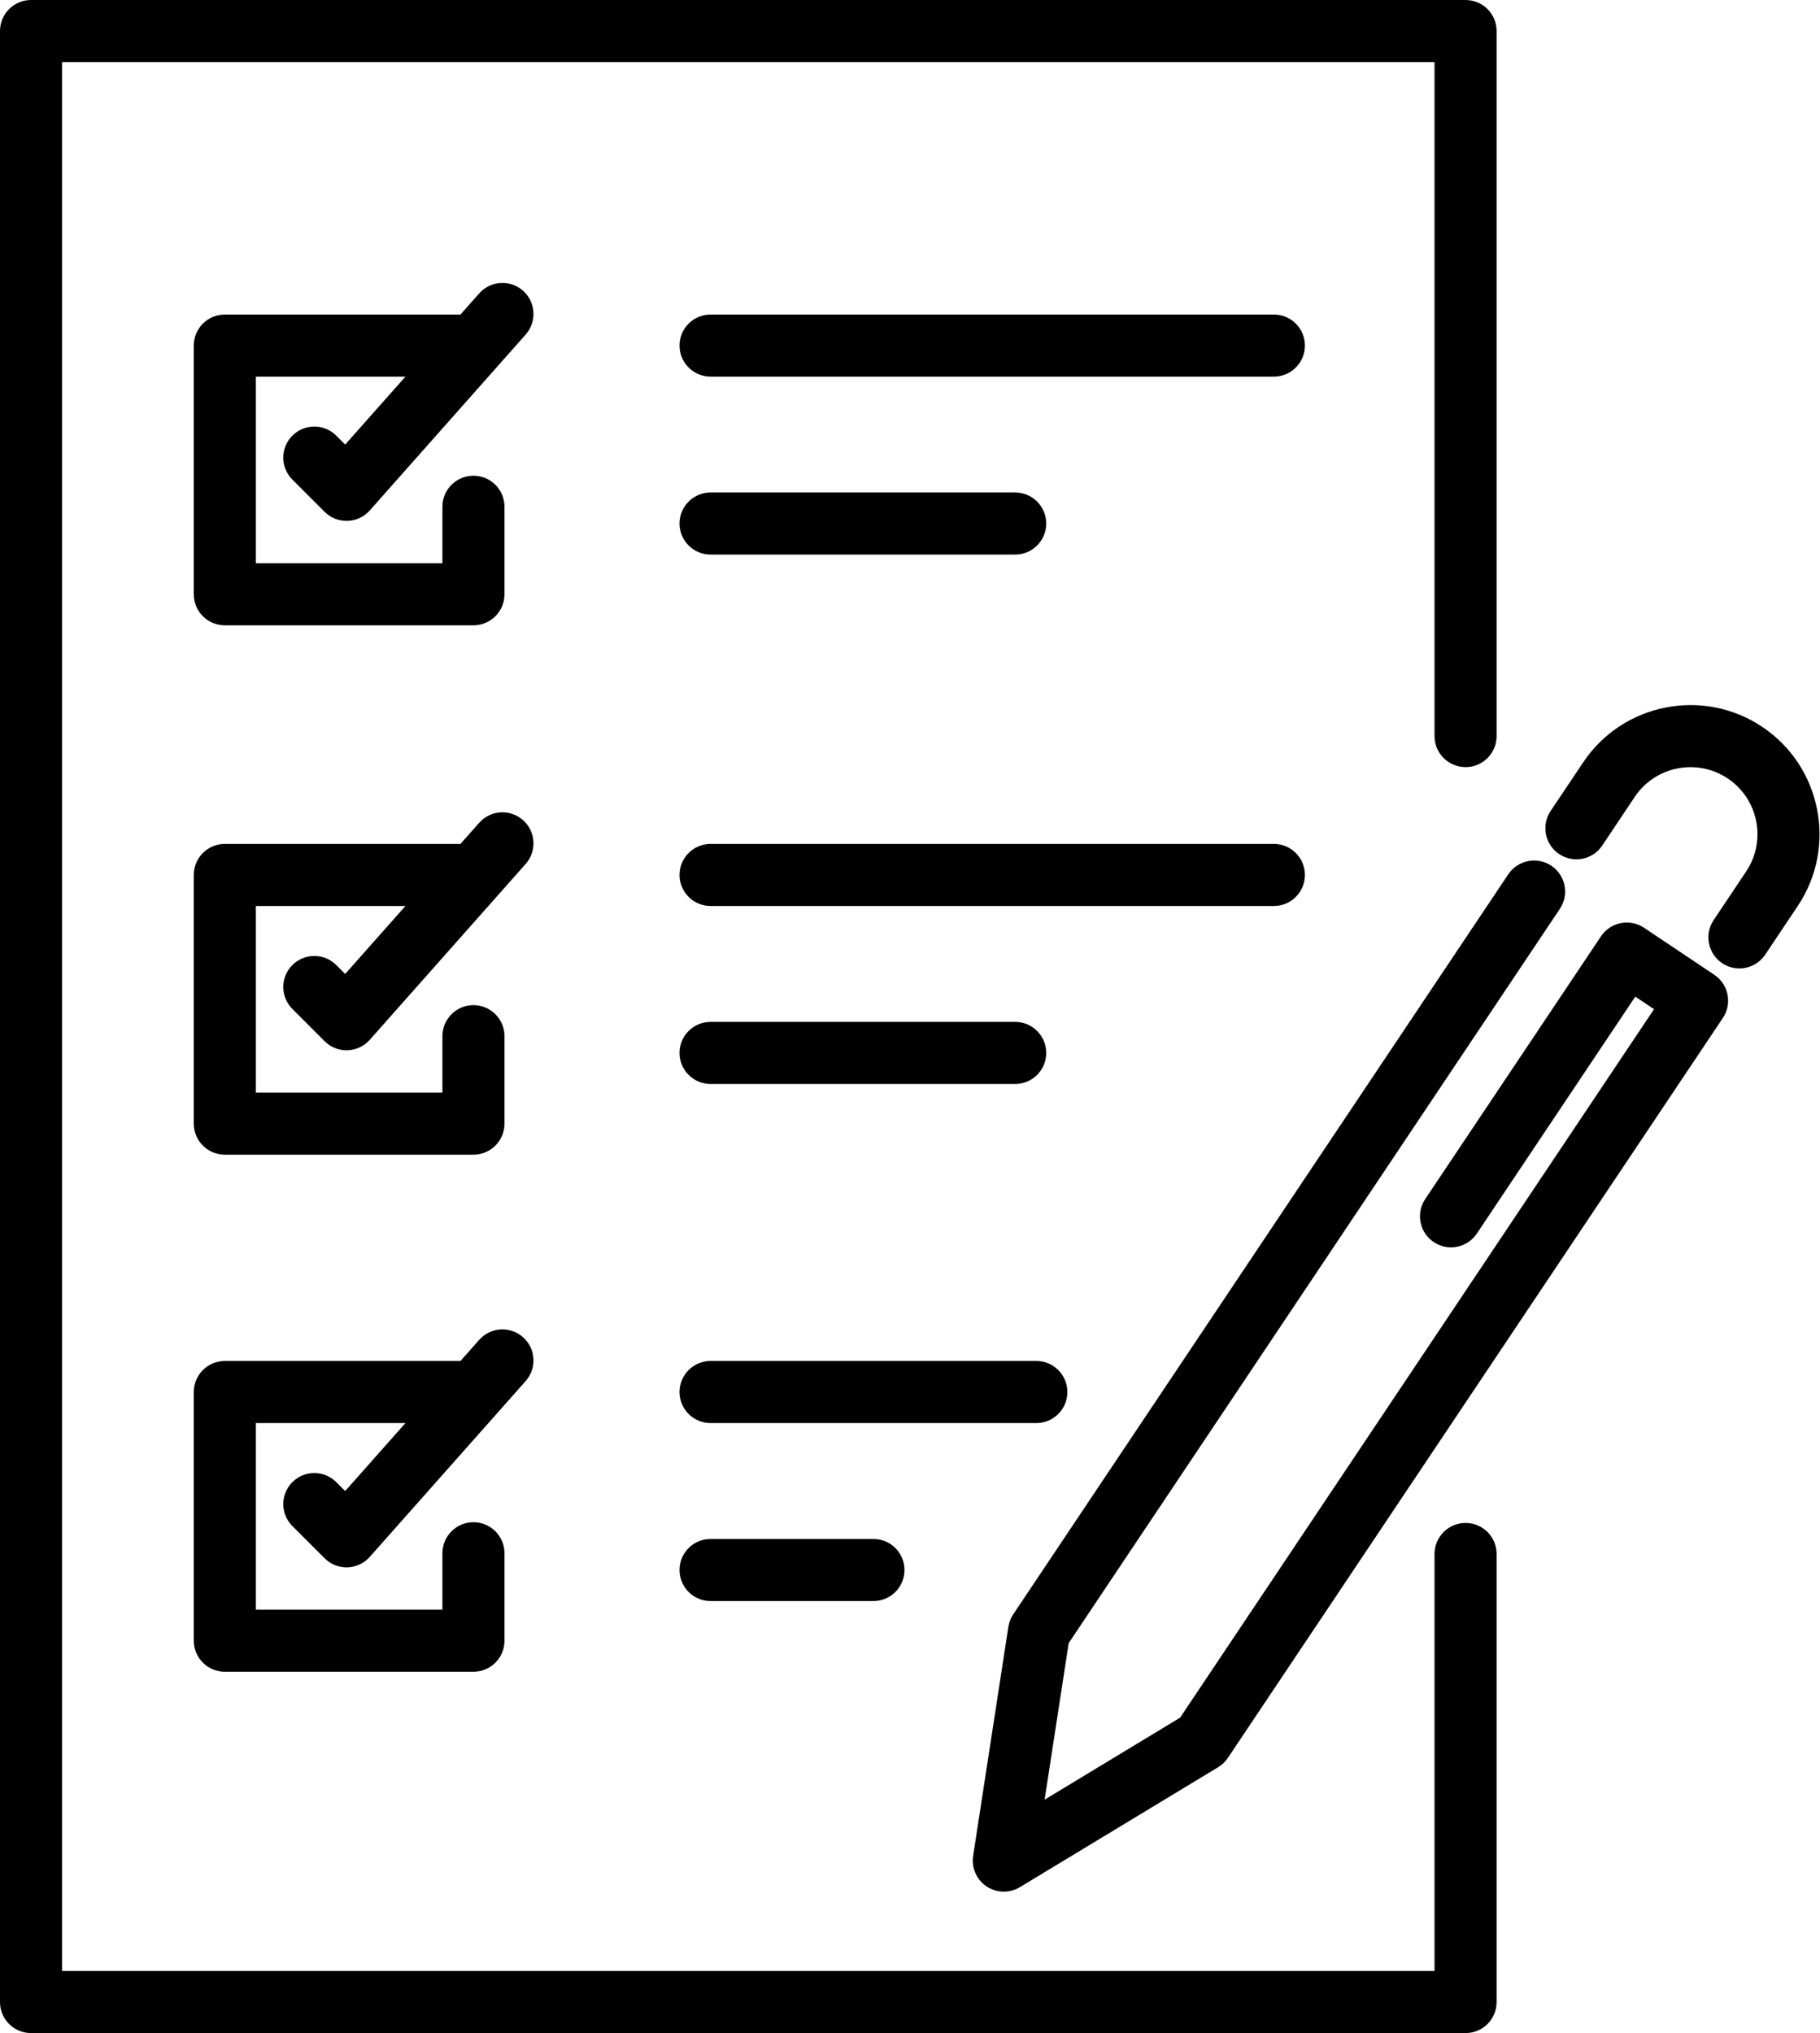 <svg width="582" height="650" viewBox="0 0 582 650" fill="none" xmlns="http://www.w3.org/2000/svg">
<path d="M468.659 650H9.925C4.444 650 0 645.567 0 640.075V9.925C0 4.447 4.444 0 9.925 0H468.659C474.151 0 478.584 4.447 478.584 9.925V235.335C478.584 240.814 474.151 245.26 468.659 245.26C463.18 245.26 458.733 240.814 458.733 235.335V19.851H19.851V630.149H458.733V496.833C458.733 491.341 463.18 486.908 468.659 486.908C474.151 486.908 478.584 491.341 478.584 496.833V640.075C478.584 645.567 474.151 650 468.659 650Z" fill="black"/>
<path d="M151.4 199.922H71.893C66.412 199.922 61.968 195.475 61.968 189.997V110.488C61.968 104.996 66.412 100.563 71.893 100.563H151.4C156.883 100.563 161.325 104.996 161.325 110.488C161.325 115.967 156.883 120.414 151.4 120.414H81.819V180.071H141.475V162.021C141.475 156.542 145.919 152.095 151.4 152.095C156.883 152.095 161.325 156.542 161.325 162.021V189.997C161.325 195.475 156.883 199.922 151.4 199.922Z" fill="black"/>
<path d="M110.816 166.533C108.188 166.533 105.663 165.501 103.798 163.635L93.492 153.326C89.616 149.449 89.616 143.163 93.492 139.285C97.368 135.408 103.653 135.408 107.529 139.285L110.382 142.143L153.245 93.801C156.88 89.698 163.153 89.314 167.255 92.954C171.358 96.593 171.734 102.866 168.097 106.968L118.243 163.198C116.429 165.25 113.849 166.454 111.115 166.533C111.015 166.533 110.916 166.533 110.816 166.533Z" fill="black"/>
<path d="M151.4 369.168H71.893C66.412 369.168 61.968 364.721 61.968 359.242V279.734C61.968 274.255 66.412 269.809 71.893 269.809H151.4C156.883 269.809 161.325 274.255 161.325 279.734C161.325 285.213 156.883 289.66 151.4 289.66H81.819V349.317H141.475V331.28C141.475 325.801 145.919 321.354 151.4 321.354C156.883 321.354 161.325 325.801 161.325 331.28V359.242C161.325 364.721 156.883 369.168 151.4 369.168Z" fill="black"/>
<path d="M110.816 335.792C108.189 335.792 105.663 334.747 103.8 332.881L93.493 322.572C89.616 318.708 89.616 312.422 93.492 308.544C97.367 304.667 103.652 304.667 107.528 308.544L110.382 311.389L153.245 263.047C156.88 258.944 163.153 258.574 167.255 262.213C171.358 265.852 171.734 272.125 168.097 276.214L118.243 332.444C116.429 334.495 113.849 335.7 111.115 335.779C111.015 335.792 110.916 335.792 110.816 335.792Z" fill="black"/>
<path d="M407.36 120.414H227.224C221.743 120.414 217.299 115.967 217.299 110.488C217.299 104.996 221.743 100.563 227.224 100.563H407.36C412.839 100.563 417.285 104.996 417.285 110.488C417.285 115.967 412.839 120.414 407.36 120.414Z" fill="black"/>
<path d="M324.636 177.306H227.224C221.743 177.306 217.299 172.859 217.299 167.38C217.299 161.902 221.743 157.455 227.224 157.455H324.636C330.115 157.455 334.561 161.902 334.561 167.38C334.561 172.859 330.115 177.306 324.636 177.306Z" fill="black"/>
<path d="M407.36 289.66H227.224C221.743 289.66 217.299 285.213 217.299 279.734C217.299 274.255 221.743 269.809 227.224 269.809H407.36C412.839 269.809 417.285 274.255 417.285 279.734C417.285 285.213 412.839 289.66 407.36 289.66Z" fill="black"/>
<path d="M324.636 346.565H227.224C221.743 346.565 217.299 342.118 217.299 336.639C217.299 331.147 221.743 326.714 227.224 326.714H324.636C330.115 326.714 334.561 331.147 334.561 336.639C334.561 342.118 330.115 346.565 324.636 346.565Z" fill="black"/>
<path d="M151.4 534.483H71.893C66.412 534.483 61.968 530.037 61.968 524.558V445.05C61.968 439.571 66.412 435.125 71.893 435.125H151.4C156.883 435.125 161.325 439.571 161.325 445.05C161.325 450.529 156.883 454.975 151.4 454.975H81.819V514.633H141.475V496.595C141.475 491.116 145.919 486.67 151.4 486.67C156.883 486.67 161.325 491.116 161.325 496.595V524.558C161.325 530.037 156.883 534.483 151.4 534.483Z" fill="black"/>
<path d="M110.816 501.108C108.189 501.108 105.663 500.062 103.8 498.196L93.493 487.901C89.616 484.023 89.616 477.737 93.492 473.86C97.367 469.982 103.652 469.982 107.528 473.86L110.382 476.705L153.245 428.362C156.88 424.26 163.153 423.889 167.255 427.528C171.358 431.168 171.734 437.44 168.097 441.543L118.243 497.76C116.429 499.811 113.849 501.015 111.115 501.108C111.015 501.108 110.916 501.108 110.816 501.108Z" fill="black"/>
<path d="M331.398 454.975H227.224C221.743 454.975 217.299 450.529 217.299 445.05C217.299 439.571 221.743 435.124 227.224 435.124H331.398C336.877 435.124 341.324 439.571 341.324 445.05C341.324 450.529 336.877 454.975 331.398 454.975Z" fill="black"/>
<path d="M279.311 511.88H227.224C221.743 511.88 217.299 507.434 217.299 501.955C217.299 496.463 221.743 492.03 227.224 492.03H279.311C284.789 492.03 289.236 496.463 289.236 501.955C289.236 507.434 284.789 511.88 279.311 511.88Z" fill="black"/>
<path d="M321.01 604.781C319.078 604.781 317.146 604.225 315.478 603.113C312.276 600.969 310.608 597.158 311.191 593.347L322.452 520.125C322.677 518.695 323.207 517.332 324.014 516.115L482.316 279.523C485.373 274.97 491.54 273.753 496.092 276.796C500.644 279.84 501.862 286.007 498.818 290.559L341.747 525.325L334.045 575.375L377.372 549.159L528.925 322.651L522.93 318.641L472.258 394.391C469.214 398.944 463.047 400.174 458.482 397.117C453.929 394.074 452.712 387.907 455.756 383.354L511.959 299.36C513.415 297.163 515.691 295.654 518.272 295.138C520.852 294.622 523.539 295.165 525.722 296.62L548.219 311.667C552.772 314.724 553.989 320.891 550.946 325.444L392.644 562.036C391.837 563.24 390.765 564.259 389.534 565L326.145 603.351C324.557 604.304 322.783 604.781 321.01 604.781Z" fill="black"/>
<path d="M556.226 309.616C554.32 309.616 552.401 309.074 550.707 307.936C546.155 304.892 544.937 298.725 547.981 294.172L558.396 278.61C564.96 268.79 562.313 255.451 552.494 248.887C542.675 242.31 529.335 244.956 522.758 254.776L512.356 270.339C509.312 274.891 503.145 276.108 498.593 273.065C494.027 270.021 492.81 263.854 495.854 259.288L506.269 243.739C518.92 224.815 544.62 219.733 563.531 232.384C582.455 245.049 587.55 270.736 574.885 289.66L564.484 305.209C562.565 308.068 559.428 309.616 556.226 309.616Z" fill="black"/>
</svg>
